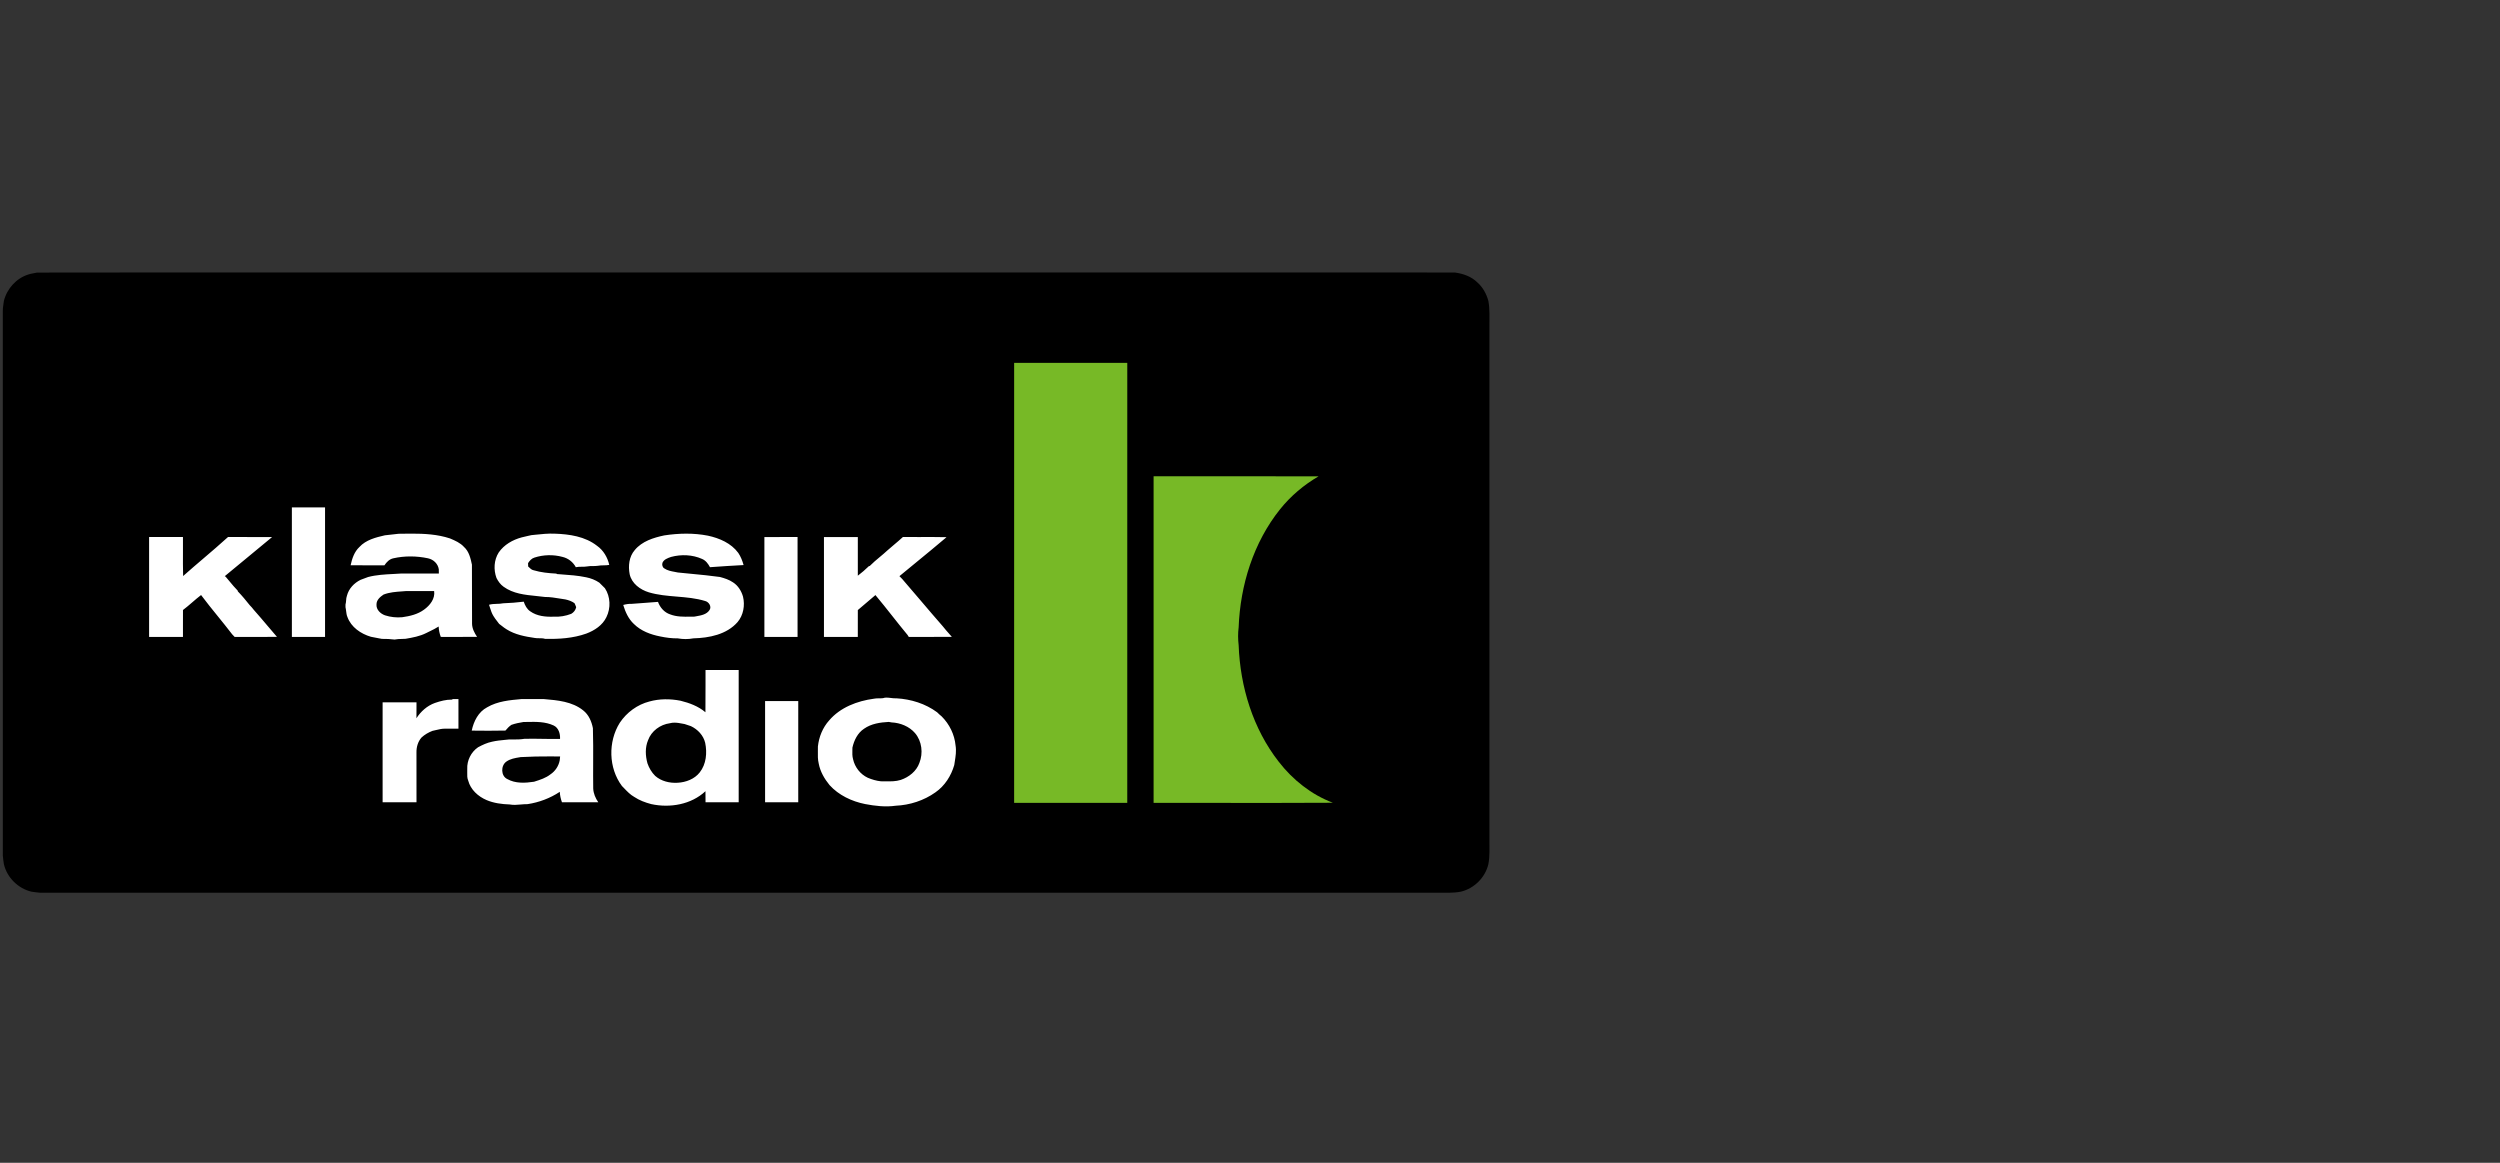 <svg width="258" height="120" viewBox="0 0 258 120" fill="none" xmlns="http://www.w3.org/2000/svg">
<rect x="0" y="0" width="258" height="120" fill="#333333" stroke="none"/>
<path d="M2.949 28.32C3.233 28.224 3.533 28.201 3.823 28.13C14.34 28.101 24.859 28.125 35.377 28.117C69.777 28.117 104.177 28.117 138.578 28.117C142.444 28.125 146.311 28.101 150.177 28.129C151.017 28.247 151.859 28.541 152.47 29.152C153.036 29.654 153.407 30.337 153.601 31.063C153.763 31.918 153.698 32.789 153.71 33.654C153.71 51.332 153.71 69.01 153.71 86.688C153.699 87.52 153.762 88.359 153.599 89.182C153.277 90.562 152.135 91.695 150.754 92.022C149.927 92.18 149.086 92.122 148.251 92.131C100.214 92.13 52.176 92.132 4.139 92.13C3.839 92.116 3.544 92.054 3.246 92.021C1.866 91.695 0.725 90.563 0.402 89.185C0.368 88.888 0.303 88.594 0.291 88.295C0.289 69.544 0.292 50.794 0.29 32.043C0.29 31.713 0.366 31.39 0.399 31.062C0.71 29.797 1.691 28.701 2.949 28.32Z" fill="black"/>
<path fill-rule="evenodd" clip-rule="evenodd" d="M104.659 70.159C104.659 74.392 104.659 78.626 104.659 82.859C108.55 82.858 112.442 82.858 116.333 82.859C116.335 74.228 116.335 65.597 116.334 56.967C116.334 50.461 116.334 43.956 116.335 37.45C113.666 37.45 110.997 37.45 108.329 37.45C107.106 37.45 105.883 37.45 104.66 37.45C104.658 48.353 104.659 59.256 104.659 70.159ZM125.54 49.152C123.377 49.153 121.214 49.153 119.051 49.152C119.051 53.73 119.051 58.308 119.051 62.885C119.051 69.543 119.051 76.201 119.051 82.859C121.457 82.855 123.863 82.857 126.269 82.859C130.031 82.862 133.792 82.865 137.554 82.844C135.333 82.011 133.415 80.48 131.971 78.617C129.303 75.206 127.987 70.875 127.829 66.586C127.758 65.976 127.749 65.355 127.828 64.746C127.994 60.387 129.356 55.984 132.11 52.547C133.206 51.182 134.563 50.036 136.079 49.156C132.566 49.151 129.053 49.151 125.54 49.152Z" fill="#77B926"/>
<path fill-rule="evenodd" clip-rule="evenodd" d="M32.087 52.362C31.432 52.361 30.776 52.361 30.121 52.363C30.121 54.066 30.121 55.77 30.121 57.473C30.12 60.225 30.12 62.977 30.122 65.73C31.263 65.731 32.404 65.731 33.545 65.73C33.545 63.852 33.545 61.974 33.545 60.096V60.065C33.545 57.497 33.545 54.929 33.545 52.361C33.059 52.362 32.573 52.362 32.087 52.362ZM41.511 55.081L41.511 55.081H41.511H41.511H41.511H41.511H41.511H41.511H41.511H41.511H41.511H41.511H41.511H41.511H41.511C41.828 55.076 42.146 55.071 42.465 55.071C43.808 55.07 45.155 55.141 46.438 55.566C46.959 55.787 47.501 56.018 47.887 56.447C48.406 56.912 48.565 57.624 48.703 58.275C48.712 59.285 48.711 60.296 48.709 61.306V61.308C48.708 62.334 48.707 63.359 48.716 64.385C48.73 64.881 48.965 65.322 49.235 65.726C48.328 65.732 47.421 65.731 46.514 65.73C46.172 65.729 45.83 65.728 45.488 65.728C45.361 65.384 45.283 65.023 45.269 64.656C44.976 64.847 44.662 64.999 44.347 65.152C44.231 65.209 44.115 65.266 43.999 65.324C43.332 65.664 42.587 65.799 41.855 65.924C41.734 65.932 41.612 65.935 41.491 65.938H41.491C41.233 65.944 40.975 65.951 40.721 66.002C40.287 65.947 39.85 65.927 39.411 65.932C39.309 65.913 39.206 65.894 39.103 65.875L39.103 65.875L39.103 65.875C38.828 65.825 38.553 65.775 38.28 65.716C37.241 65.413 36.237 64.727 35.856 63.679C35.771 63.483 35.746 63.275 35.72 63.066C35.703 62.932 35.687 62.798 35.655 62.667V62.389C35.696 62.251 35.707 62.108 35.718 61.966V61.966C35.731 61.798 35.745 61.631 35.806 61.472C35.993 60.743 36.547 60.164 37.214 59.837C37.471 59.738 37.727 59.639 37.988 59.548C38.843 59.325 39.721 59.28 40.598 59.235C40.874 59.221 41.151 59.207 41.427 59.187C42.19 59.189 42.953 59.188 43.716 59.187H43.716H43.716H43.716H43.716H43.716H43.717H43.717H43.717H43.717H43.717H43.717H43.717H43.717H43.717C44.241 59.187 44.765 59.187 45.289 59.187C45.289 59.131 45.288 59.076 45.287 59.021L45.287 59.02C45.286 58.93 45.285 58.84 45.284 58.75C45.194 58.171 44.736 57.74 44.173 57.617C43 57.368 41.762 57.352 40.59 57.617C40.187 57.702 39.891 58.009 39.673 58.341C38.51 58.347 37.347 58.348 36.184 58.338C36.332 57.651 36.562 56.945 37.091 56.45C37.768 55.712 38.778 55.461 39.719 55.244C40.02 55.211 40.321 55.177 40.622 55.143L41.127 55.086C41.255 55.084 41.383 55.083 41.511 55.081L41.511 55.081ZM44.507 60.997H44.507L44.803 60.997C44.92 61.788 44.37 62.477 43.765 62.913C43.113 63.395 42.302 63.587 41.513 63.697C40.914 63.751 40.302 63.688 39.731 63.501C39.259 63.334 38.814 62.912 38.855 62.376C38.852 61.914 39.232 61.595 39.583 61.359C40.191 61.122 40.838 61.077 41.482 61.031C41.63 61.021 41.778 61.01 41.926 60.997C42.786 60.994 43.647 60.996 44.507 60.997H44.507H44.507H44.507H44.507H44.507H44.507H44.507H44.507H44.507H44.507H44.507H44.507ZM73.062 55.282C71.576 54.991 70.046 55.027 68.555 55.253C67.44 55.487 66.254 55.859 65.506 56.769C64.916 57.443 64.818 58.413 64.982 59.26C65.189 60.216 66.068 60.859 66.963 61.129C67.898 61.407 68.869 61.487 69.839 61.568C70.835 61.65 71.831 61.732 72.79 62.029C73.16 62.13 73.46 62.598 73.227 62.949C72.935 63.409 72.365 63.51 71.856 63.6L71.856 63.6L71.856 63.6L71.856 63.6C71.79 63.612 71.726 63.623 71.663 63.636C71.527 63.636 71.39 63.638 71.252 63.64L71.252 63.64C70.545 63.652 69.826 63.663 69.16 63.404C68.561 63.209 68.113 62.694 67.905 62.114C67.433 62.153 66.962 62.187 66.49 62.221L66.49 62.221L66.49 62.221C66.064 62.252 65.638 62.282 65.213 62.316C64.909 62.303 64.609 62.352 64.317 62.431C64.534 63.151 64.854 63.871 65.416 64.392C66.145 65.119 67.15 65.49 68.145 65.683C68.736 65.807 69.338 65.887 69.943 65.879C70.468 65.974 71.033 65.979 71.557 65.877C73.185 65.839 74.999 65.48 76.118 64.198C76.721 63.486 76.895 62.467 76.679 61.575C76.513 60.994 76.173 60.438 75.657 60.106C75.249 59.825 74.771 59.67 74.296 59.544C73.319 59.407 72.336 59.313 71.353 59.219L71.353 59.219L71.353 59.219C70.886 59.175 70.42 59.13 69.953 59.081C69.847 59.057 69.74 59.038 69.632 59.018C69.259 58.95 68.882 58.881 68.565 58.664C68.364 58.555 68.303 58.291 68.364 58.086C68.51 57.733 68.904 57.596 69.24 57.48L69.261 57.473C70.304 57.195 71.454 57.237 72.446 57.679C72.833 57.839 73.079 58.178 73.27 58.534C74.427 58.452 75.581 58.374 76.739 58.314C76.614 57.875 76.449 57.442 76.192 57.062C75.454 56.056 74.25 55.539 73.062 55.282ZM54.832 55.228C54.964 55.215 55.095 55.201 55.227 55.187C55.898 55.116 56.569 55.045 57.246 55.075C58.766 55.124 60.384 55.362 61.614 56.327C62.273 56.791 62.701 57.521 62.875 58.299C62.681 58.337 62.484 58.34 62.288 58.343C62.089 58.347 61.891 58.35 61.695 58.389C61.521 58.417 61.345 58.417 61.169 58.417C60.972 58.417 60.775 58.417 60.582 58.457C60.401 58.488 60.218 58.489 60.034 58.489C59.83 58.49 59.625 58.491 59.424 58.535C59.141 58.004 58.642 57.613 58.056 57.474C57.108 57.217 56.088 57.24 55.155 57.542C54.86 57.63 54.658 57.867 54.496 58.114L54.506 58.46C54.529 58.482 54.553 58.505 54.577 58.528C54.718 58.667 54.864 58.81 55.067 58.85C55.825 59.077 56.619 59.154 57.406 59.195L57.489 59.244C57.623 59.254 57.757 59.264 57.892 59.273L57.892 59.273C58.762 59.334 59.636 59.396 60.492 59.576C60.975 59.673 61.441 59.853 61.85 60.13C62.039 60.326 62.232 60.517 62.429 60.706C63.003 61.577 63.044 62.759 62.584 63.686C62.183 64.529 61.357 65.068 60.506 65.386C59.144 65.871 57.678 65.964 56.244 65.928C56.052 65.866 55.852 65.866 55.653 65.866C55.498 65.867 55.343 65.867 55.191 65.838C54.186 65.691 53.15 65.497 52.279 64.946C52.103 64.841 51.943 64.716 51.783 64.59L51.783 64.59C51.693 64.52 51.604 64.45 51.512 64.384C51.445 64.291 51.375 64.201 51.305 64.111C51.168 63.935 51.031 63.759 50.919 63.566C50.753 63.302 50.659 63.005 50.565 62.709L50.565 62.709C50.534 62.61 50.502 62.51 50.468 62.412C50.73 62.335 50.999 62.327 51.268 62.318C51.488 62.312 51.709 62.305 51.925 62.26C52.636 62.24 53.344 62.175 54.051 62.093C54.178 62.477 54.376 62.861 54.724 63.091C55.421 63.591 56.317 63.673 57.151 63.641C57.765 63.676 58.38 63.569 58.954 63.347C59.214 63.194 59.399 62.96 59.462 62.662C59.451 62.634 59.44 62.606 59.43 62.578C59.387 62.465 59.344 62.352 59.286 62.246C59.008 62.047 58.677 61.933 58.346 61.86C58.162 61.834 57.978 61.804 57.794 61.774L57.794 61.774L57.794 61.774L57.794 61.774L57.794 61.774L57.794 61.774L57.793 61.774L57.793 61.774L57.793 61.774L57.793 61.774L57.793 61.774L57.793 61.774C57.28 61.689 56.766 61.605 56.244 61.608C55.953 61.569 55.655 61.539 55.356 61.509L55.356 61.509C54.17 61.39 52.954 61.268 51.969 60.55C51.646 60.322 51.415 59.998 51.238 59.651C50.924 58.792 50.972 57.795 51.468 57.014C52.023 56.212 52.909 55.707 53.84 55.457C54.047 55.4 54.257 55.355 54.468 55.309C54.589 55.283 54.711 55.257 54.832 55.228ZM18.881 55.421C17.716 55.422 16.552 55.423 15.387 55.421L15.387 56.502C15.388 59.578 15.388 62.654 15.387 65.731C15.874 65.731 16.362 65.731 16.85 65.731C17.527 65.73 18.204 65.73 18.881 65.731C18.881 65.343 18.881 64.954 18.881 64.566C18.881 64.028 18.88 63.49 18.883 62.952C19.214 62.703 19.527 62.432 19.841 62.162C20.139 61.904 20.438 61.647 20.751 61.408C21.306 62.15 21.889 62.87 22.473 63.59L22.473 63.59L22.473 63.59L22.473 63.59L22.473 63.59L22.473 63.59L22.473 63.59L22.473 63.59L22.473 63.59L22.473 63.59L22.473 63.59C22.974 64.209 23.475 64.828 23.959 65.46L24.023 65.528C24.087 65.595 24.151 65.662 24.214 65.729C24.699 65.728 25.183 65.729 25.668 65.73H25.668H25.668H25.668H25.668H25.668H25.668H25.668H25.668H25.668H25.668C26.639 65.733 27.609 65.735 28.58 65.721C28.254 65.345 27.932 64.966 27.611 64.586C27.142 64.031 26.672 63.476 26.188 62.933C26.064 62.761 25.917 62.607 25.771 62.454L25.771 62.454L25.768 62.451C25.38 61.964 24.985 61.48 24.549 61.036L24.527 60.948C24.229 60.648 23.959 60.322 23.69 59.997L23.69 59.997L23.69 59.997L23.69 59.997L23.69 59.997L23.69 59.997L23.69 59.997L23.69 59.997L23.69 59.997L23.69 59.997L23.69 59.997C23.558 59.838 23.427 59.679 23.293 59.524L23.197 59.46C23.973 58.811 24.755 58.169 25.537 57.527L25.537 57.527L25.537 57.527L25.537 57.527L25.537 57.527L25.537 57.527L25.537 57.527L25.537 57.527L25.537 57.527L25.537 57.527L25.537 57.527C26.386 56.83 27.234 56.133 28.076 55.428C27.261 55.42 26.445 55.421 25.63 55.422C24.932 55.423 24.233 55.424 23.534 55.419C22.71 56.169 21.862 56.892 21.014 57.616L21.014 57.616L21.014 57.616L21.014 57.616L21.014 57.616L21.014 57.616L21.014 57.616L21.014 57.616L21.014 57.616L21.014 57.616L21.014 57.616C20.304 58.221 19.594 58.827 18.898 59.448C18.874 58.62 18.877 57.791 18.881 56.962V56.962V56.962V56.962V56.962V56.962V56.962V56.962V56.962V56.962V56.962C18.883 56.448 18.885 55.935 18.881 55.421ZM78.885 55.422C79.294 55.422 79.702 55.422 80.111 55.422H80.111C80.843 55.422 81.576 55.422 82.308 55.421C82.309 58.369 82.309 61.317 82.308 64.264L82.308 65.731C81.85 65.73 81.392 65.73 80.934 65.731C80.251 65.731 79.568 65.731 78.885 65.73C78.886 62.696 78.885 59.662 78.885 56.628L78.885 55.422ZM88.527 55.422C87.362 55.422 86.197 55.422 85.032 55.422C85.033 57.779 85.033 60.137 85.033 62.495L85.032 65.731C86.197 65.73 87.362 65.73 88.526 65.731C88.526 64.807 88.526 63.883 88.527 62.959C88.852 62.688 89.172 62.413 89.493 62.137C89.776 61.894 90.058 61.652 90.344 61.412C90.934 62.117 91.505 62.838 92.076 63.559L92.076 63.56C92.6 64.222 93.124 64.884 93.663 65.533L93.788 65.732C94.388 65.728 94.987 65.73 95.587 65.731C96.468 65.732 97.349 65.734 98.23 65.721C98.153 65.634 98.076 65.546 97.998 65.459L97.998 65.459L97.998 65.459L97.997 65.458C97.755 65.185 97.514 64.913 97.29 64.626C96.533 63.764 95.79 62.891 95.047 62.017L95.047 62.017L95.047 62.017L95.047 62.017L95.047 62.017L95.047 62.017L95.046 62.017L95.046 62.016L95.046 62.016L95.045 62.015L95.045 62.015L95.044 62.014L95.044 62.014L95.044 62.014L95.044 62.014L95.044 62.014L95.044 62.013C94.471 61.34 93.898 60.666 93.319 59.998C93.193 59.832 93.045 59.684 92.898 59.537L92.898 59.537C92.873 59.511 92.847 59.485 92.821 59.459C93.371 59.004 93.924 58.551 94.476 58.098C95.55 57.217 96.625 56.336 97.684 55.437C96.763 55.416 95.842 55.419 94.921 55.422C94.34 55.424 93.76 55.425 93.179 55.421C92.879 55.699 92.566 55.963 92.252 56.227L92.252 56.227L92.252 56.227L92.252 56.227C92.024 56.42 91.796 56.612 91.573 56.809C91.32 57.046 91.054 57.268 90.787 57.49C90.433 57.785 90.079 58.08 89.756 58.41L89.665 58.43C89.31 58.784 88.924 59.107 88.527 59.412C88.526 58.082 88.526 56.752 88.527 55.422ZM72.81 69.144C72.808 69.666 72.809 70.189 72.81 70.711C72.811 71.643 72.812 72.574 72.8 73.505C72.068 72.881 71.153 72.544 70.23 72.315C69.17 72.107 68.066 72.102 67.02 72.393C65.771 72.713 64.672 73.523 63.962 74.59C62.739 76.539 62.794 79.257 64.181 81.112C64.262 81.193 64.342 81.277 64.422 81.36L64.422 81.36L64.422 81.361L64.422 81.361L64.423 81.361L64.423 81.361L64.423 81.361L64.423 81.361C64.735 81.686 65.049 82.014 65.446 82.237C65.98 82.595 66.588 82.82 67.207 82.983C69.135 83.405 71.334 83.032 72.803 81.652C72.808 81.925 72.808 82.199 72.809 82.473V82.474V82.474V82.474V82.474V82.474V82.474V82.474C72.809 82.581 72.81 82.688 72.81 82.794C73.424 82.795 74.037 82.794 74.651 82.794H74.651H74.651H74.651H74.651C75.178 82.794 75.705 82.794 76.232 82.794C76.233 78.244 76.232 73.694 76.232 69.144C75.448 69.143 74.664 69.143 73.88 69.143H73.88H73.88H73.88H73.88H73.88H73.88H73.88L72.81 69.144ZM70.446 74.684C70.169 74.631 69.888 74.578 69.608 74.578C69.448 74.578 69.29 74.594 69.132 74.638C68.138 74.769 67.219 75.44 66.879 76.393C66.561 77.145 66.603 77.997 66.816 78.771C66.983 79.257 67.248 79.709 67.615 80.072C68.243 80.626 69.117 80.833 69.94 80.78C70.791 80.732 71.678 80.399 72.213 79.711C72.886 78.861 72.987 77.697 72.777 76.667C72.595 75.892 72.01 75.274 71.301 74.937C71.087 74.862 70.872 74.788 70.656 74.723C70.586 74.711 70.516 74.698 70.447 74.684L70.446 74.684ZM91.472 71.994C91.422 71.994 91.372 71.996 91.321 72.001C91.121 72.073 90.912 72.071 90.702 72.07C90.529 72.069 90.356 72.067 90.187 72.107C88.47 72.338 86.716 73 85.569 74.347C84.901 75.089 84.511 76.053 84.408 77.039C84.411 77.199 84.408 77.361 84.405 77.523V77.523C84.397 77.949 84.389 78.377 84.491 78.794C84.643 79.624 85.079 80.375 85.609 81.021C86.558 82.068 87.905 82.704 89.278 82.978C90.311 83.176 91.386 83.301 92.432 83.151C93.889 83.087 95.347 82.619 96.537 81.77C97.5 81.104 98.157 80.068 98.479 78.955C98.496 78.842 98.513 78.729 98.531 78.616C98.621 78.055 98.71 77.49 98.613 76.926C98.508 75.802 97.98 74.73 97.182 73.935C97.014 73.801 96.858 73.656 96.708 73.505C95.501 72.615 94.017 72.155 92.528 72.067C92.333 72.079 92.14 72.056 91.947 72.032C91.789 72.012 91.631 71.993 91.472 71.994ZM91.868 74.528L91.797 74.515L91.724 74.502C90.839 74.547 89.912 74.682 89.169 75.206C88.504 75.645 88.141 76.395 87.97 77.152C87.969 77.229 87.967 77.307 87.965 77.385C87.956 77.709 87.947 78.035 88.036 78.35C88.218 79.177 88.784 79.903 89.555 80.266C89.987 80.446 90.441 80.583 90.908 80.63C91.061 80.628 91.215 80.63 91.37 80.633C91.904 80.642 92.442 80.65 92.956 80.487C93.804 80.199 94.576 79.595 94.881 78.734C95.284 77.724 95.144 76.494 94.43 75.655C93.832 74.964 92.915 74.594 92.011 74.553L91.963 74.544L91.869 74.528L91.868 74.528ZM44.88 72.546C45.444 72.351 46.036 72.193 46.638 72.2L46.734 72.142L47.312 72.144C47.312 72.672 47.312 73.2 47.312 73.727C47.312 74.218 47.312 74.709 47.312 75.2C47.004 75.2 46.697 75.199 46.389 75.199H46.389H46.388H46.388L45.955 75.198C45.624 75.19 45.303 75.268 44.982 75.345C44.865 75.374 44.747 75.402 44.63 75.426C44.216 75.585 43.825 75.81 43.5 76.112C43.131 76.532 42.968 77.102 42.979 77.653C42.982 78.6 42.982 79.547 42.981 80.495V80.497C42.981 81.262 42.98 82.028 42.982 82.794L42.123 82.794H42.123H42.123H42.123C41.244 82.794 40.365 82.794 39.486 82.794C39.485 80.582 39.485 78.37 39.485 76.158C39.486 74.933 39.486 73.708 39.486 72.483C40.121 72.484 40.756 72.484 41.391 72.484C41.922 72.484 42.452 72.483 42.982 72.484C42.98 72.712 42.981 72.939 42.981 73.167C42.982 73.485 42.982 73.803 42.976 74.121C43.43 73.417 44.083 72.832 44.88 72.546ZM53.818 72.144C54.205 72.143 54.594 72.142 54.982 72.142C55.37 72.142 55.756 72.142 56.144 72.147C57.536 72.264 59.053 72.399 60.182 73.31C60.759 73.759 61.051 74.452 61.188 75.15C61.224 76.343 61.219 77.537 61.214 78.731V78.731V78.731V78.731C61.211 79.614 61.207 80.496 61.22 81.378C61.245 81.894 61.452 82.37 61.742 82.792C60.968 82.796 60.196 82.795 59.423 82.794H59.422C58.946 82.794 58.469 82.793 57.993 82.794C57.87 82.447 57.784 82.085 57.771 81.717C56.768 82.379 55.624 82.811 54.435 82.988C54.203 82.984 53.972 83.005 53.74 83.025L53.74 83.025C53.359 83.059 52.979 83.093 52.599 83.02C51.788 82.993 50.961 82.887 50.21 82.566C49.346 82.198 48.562 81.493 48.32 80.562C48.204 80.294 48.212 80.007 48.219 79.721V79.721V79.721V79.721C48.222 79.601 48.226 79.48 48.22 79.362C48.178 78.49 48.61 77.614 49.333 77.119C49.793 76.873 50.267 76.647 50.782 76.544C51.217 76.443 51.659 76.4 52.101 76.356L52.101 76.356L52.101 76.356C52.236 76.343 52.371 76.33 52.505 76.316C52.64 76.313 52.775 76.314 52.91 76.314C53.315 76.315 53.72 76.316 54.12 76.245C54.749 76.228 55.377 76.239 56.005 76.249C56.602 76.259 57.199 76.269 57.796 76.255C57.827 75.728 57.654 75.114 57.139 74.871C56.279 74.468 55.316 74.487 54.382 74.506L54.382 74.506C54.259 74.508 54.136 74.511 54.014 74.512C53.595 74.577 53.181 74.663 52.78 74.804C52.539 74.962 52.345 75.175 52.163 75.394C51.004 75.422 49.842 75.412 48.683 75.399C48.883 74.439 49.368 73.466 50.273 72.993C51.343 72.365 52.607 72.251 53.818 72.144ZM56.786 78.061C57.104 78.061 57.423 78.065 57.742 78.068L57.804 78.068C57.795 78.156 57.786 78.246 57.777 78.335L57.764 78.46C57.657 79.048 57.306 79.579 56.809 79.911C56.33 80.289 55.742 80.475 55.169 80.657L55.113 80.675C54.195 80.812 53.191 80.872 52.354 80.399C51.676 80.082 51.67 79.007 52.258 78.596C52.661 78.309 53.155 78.228 53.633 78.15L53.735 78.133C54.75 78.074 55.769 78.058 56.786 78.061ZM82.38 72.349L78.957 72.349C78.957 73.962 78.957 75.575 78.957 77.189C78.957 79.057 78.957 80.926 78.957 82.794C80.097 82.794 81.238 82.794 82.379 82.794C82.38 81.227 82.38 79.66 82.379 78.093C82.379 76.178 82.379 74.263 82.38 72.349Z" fill="white"/>
</svg>
